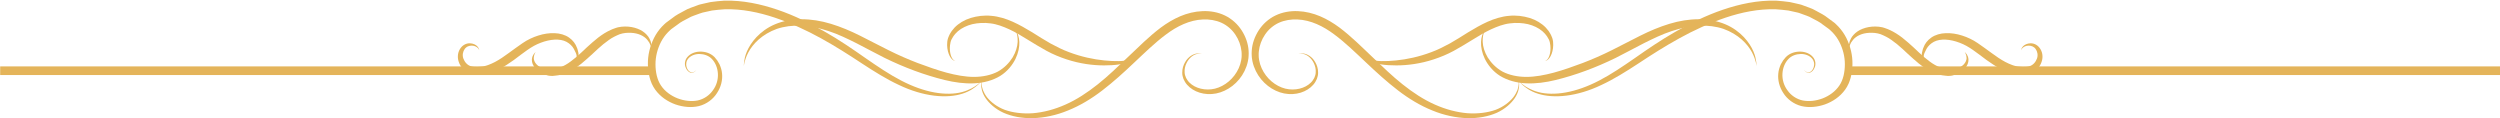 <?xml version="1.0" encoding="UTF-8" standalone="no"?><svg xmlns="http://www.w3.org/2000/svg" xmlns:xlink="http://www.w3.org/1999/xlink" fill="#000000" height="27.4" preserveAspectRatio="xMidYMid meet" version="1" viewBox="8.4 283.9 578.4 27.4" width="578.4" zoomAndPan="magnify"><g fill="#e4b45a" id="change1_1"><path d="M 132.316 295.91 C 132.316 295.91 132.254 296.039 132.133 296.281 C 132.008 296.523 131.91 296.887 131.891 297.34 C 131.898 297.797 132.094 298.309 132.508 298.762 C 132.918 299.211 133.547 299.586 134.266 299.828 C 134.625 299.961 135.02 300.023 135.406 300.059 C 135.602 300.059 135.801 300.078 135.984 300.047 L 136.129 300.035 C 136.078 300.047 136.215 300.02 136.25 300.012 L 136.605 299.934 C 136.836 299.879 137.098 299.84 137.312 299.766 C 137.516 299.691 137.723 299.613 137.93 299.535 C 138.336 299.379 138.785 299.152 139.211 298.926 C 140.07 298.453 140.871 297.793 141.703 297.121 C 142.52 296.422 143.332 295.656 144.152 294.875 C 144.996 294.105 145.855 293.336 146.773 292.617 C 147.699 291.906 148.68 291.273 149.734 290.809 C 149.988 290.676 150.262 290.59 150.527 290.492 C 150.809 290.398 151.027 290.297 151.352 290.223 C 151.578 290.168 151.887 290.121 152.188 290.082 C 152.473 290.059 152.738 290.031 153.004 290.035 C 154.066 290.027 155.062 290.215 155.926 290.551 C 156.797 290.875 157.52 291.383 158.023 291.941 C 158.555 292.48 158.797 293.109 158.977 293.59 C 159.105 294.094 159.156 294.488 159.152 294.762 C 159.164 295.031 159.168 295.172 159.168 295.172 C 159.168 295.172 159.125 295.035 159.047 294.781 C 158.988 294.523 158.816 294.172 158.609 293.742 C 158.348 293.344 158.023 292.871 157.504 292.5 C 156.996 292.121 156.344 291.824 155.586 291.648 C 154.828 291.477 153.969 291.441 153.086 291.527 C 152.867 291.547 152.645 291.594 152.434 291.633 C 152.242 291.68 152.051 291.719 151.789 291.812 C 151.41 291.988 150.922 292.152 150.504 292.395 C 149.625 292.828 148.816 293.484 147.973 294.129 C 147.145 294.805 146.336 295.566 145.516 296.336 C 144.676 297.102 143.828 297.875 142.93 298.609 C 142.023 299.332 141.055 299.98 140.02 300.484 C 139.492 300.723 138.992 300.953 138.426 301.098 C 138.145 301.168 137.863 301.238 137.59 301.305 C 137.32 301.359 137.09 301.367 136.844 301.402 L 136.484 301.441 L 136.25 301.465 L 136.035 301.461 C 135.746 301.469 135.48 301.422 135.219 301.379 C 134.711 301.258 134.234 301.105 133.82 300.883 C 132.977 300.465 132.309 299.879 131.898 299.215 C 131.473 298.562 131.383 297.828 131.496 297.301 C 131.574 297.035 131.637 296.809 131.758 296.637 C 131.859 296.453 131.949 296.316 132.047 296.223 C 132.223 296.02 132.316 295.91 132.316 295.91" fill="inherit"/><path d="M 119.293 295.527 C 119.285 295.535 119.238 295.359 119.055 295.125 C 118.871 294.891 118.508 294.617 117.988 294.504 C 117.484 294.395 116.773 294.461 116.27 294.863 C 115.734 295.281 115.41 296.055 115.473 296.855 C 115.535 297.605 116.062 298.523 116.781 298.965 C 117.512 299.426 118.582 299.48 119.684 299.34 L 120.141 299.281 L 120.523 299.188 C 120.77 299.141 121.051 299.035 121.32 298.949 C 121.859 298.754 122.398 298.508 122.938 298.23 C 124.008 297.664 125.055 296.941 126.094 296.176 C 127.145 295.422 128.199 294.621 129.312 293.875 C 129.602 293.684 129.855 293.527 130.188 293.32 C 130.48 293.168 130.727 293.016 131.055 292.867 C 131.699 292.562 132.309 292.312 132.941 292.121 C 134.191 291.719 135.473 291.527 136.703 291.574 C 137.934 291.609 139.133 291.949 140.051 292.59 C 140.965 293.219 141.574 294.078 141.859 294.887 C 142.047 295.273 142.098 295.672 142.195 296.02 C 142.285 296.371 142.273 296.762 142.219 297.059 C 142.109 297.68 141.777 298.078 141.527 298.273 C 141.27 298.465 141.105 298.504 141.105 298.504 C 141.105 298.504 141.258 298.426 141.453 298.195 C 141.645 297.965 141.824 297.551 141.824 297.02 C 141.844 296.496 141.523 295.887 141.172 295.223 C 140.812 294.559 140.207 293.977 139.453 293.57 C 137.91 292.766 135.656 292.969 133.516 293.785 C 132.977 293.98 132.434 294.242 131.945 294.504 C 131.699 294.625 131.41 294.824 131.141 294.98 L 130.395 295.477 C 129.367 296.188 128.34 296.996 127.27 297.789 C 126.18 298.566 125.047 299.324 123.816 299.949 C 123.199 300.262 122.555 300.523 121.891 300.719 C 121.551 300.805 121.23 300.906 120.859 300.961 L 120.324 301.055 L 119.859 301.09 C 119.168 301.148 118.516 301.129 117.832 300.996 C 117.16 300.863 116.477 300.609 115.922 300.18 C 115.367 299.754 114.957 299.207 114.703 298.637 C 114.574 298.363 114.473 298.043 114.41 297.773 C 114.34 297.465 114.32 297.16 114.332 296.863 C 114.375 295.688 115.023 294.688 115.844 294.234 C 116.703 293.754 117.547 293.898 118.109 294.129 C 118.695 294.367 119.008 294.785 119.145 295.066 C 119.281 295.363 119.281 295.527 119.293 295.527" fill="inherit"/><path d="M 229.406 298.031 C 229.41 298.016 229.195 298.008 228.852 297.77 C 228.52 297.531 228.129 297.035 227.879 296.309 C 227.625 295.59 227.445 294.66 227.562 293.562 C 227.598 293.289 227.641 293.004 227.746 292.707 C 227.867 292.359 227.977 292.176 228.094 291.891 C 228.219 291.629 228.426 291.344 228.602 291.062 C 228.801 290.801 229.012 290.543 229.242 290.289 C 230.191 289.305 231.496 288.516 232.977 288.055 C 234.453 287.613 236.098 287.391 237.773 287.566 C 238.621 287.629 239.449 287.805 240.316 288.047 C 241.066 288.258 241.949 288.59 242.715 288.934 C 244.289 289.641 245.781 290.508 247.227 291.383 C 248.66 292.281 250.059 293.184 251.469 293.969 C 252.875 294.73 254.293 295.441 255.727 295.965 C 258.59 297.051 261.422 297.637 263.887 297.883 C 266.355 298.121 268.438 298.129 269.801 297.676 C 270.484 297.465 270.984 297.184 271.301 296.957 C 271.465 296.844 271.578 296.746 271.652 296.676 C 271.73 296.609 271.77 296.574 271.77 296.574 C 271.77 296.574 271.734 296.617 271.672 296.695 C 271.609 296.777 271.516 296.895 271.371 297.039 C 271.094 297.32 270.641 297.723 269.949 298.047 C 268.574 298.746 266.379 299.039 263.824 299.031 C 261.258 299.035 258.227 298.645 255.141 297.625 C 253.598 297.117 252.039 296.477 250.539 295.664 C 249.047 294.855 247.605 293.953 246.18 293.086 C 244.766 292.203 243.355 291.359 241.914 290.688 C 241.172 290.355 240.531 290.074 239.73 289.809 C 239.047 289.59 238.309 289.391 237.582 289.312 C 236.129 289.113 234.684 289.195 233.375 289.488 C 232.074 289.809 230.918 290.367 230.031 291.117 C 229.82 291.309 229.617 291.512 229.43 291.711 C 229.27 291.93 229.098 292.102 228.945 292.34 C 228.617 292.859 228.418 293.203 228.312 293.695 C 228.105 294.625 228.121 295.516 228.258 296.203 C 228.398 296.898 228.648 297.414 228.926 297.688 C 229.188 297.961 229.418 298.02 229.406 298.031" fill="inherit"/><path d="M 243.129 290.387 C 243.129 290.387 243.301 290.645 243.594 291.145 C 243.84 291.672 244.195 292.496 244.23 293.621 C 244.277 294.734 244.023 296.113 243.34 297.531 C 242.637 298.93 241.512 300.395 239.824 301.457 C 238.125 302.496 236.027 303.078 233.797 303.18 C 231.57 303.285 229.246 302.969 226.941 302.406 C 222.348 301.277 217.633 299.527 213.113 297.316 C 210.867 296.199 208.703 294.988 206.547 293.898 C 204.391 292.82 202.266 291.797 200.121 291.094 C 197.984 290.391 195.84 289.934 193.797 289.844 C 191.746 289.758 189.824 290.008 188.113 290.59 C 186.473 291.176 185.027 292.066 183.934 293.027 C 182.836 294 182.055 295.047 181.551 295.984 C 181.051 296.926 180.797 297.734 180.648 298.297 C 180.539 298.863 180.484 299.168 180.484 299.168 C 180.484 299.168 180.504 298.859 180.543 298.273 C 180.629 297.699 180.758 296.836 181.199 295.816 C 181.633 294.797 182.348 293.629 183.414 292.492 C 184.492 291.359 185.902 290.277 187.73 289.508 C 189.496 288.77 191.613 288.344 193.824 288.352 C 196.043 288.344 198.363 288.715 200.652 289.414 C 202.941 290.109 205.211 291.07 207.414 292.172 C 209.621 293.266 211.801 294.449 214 295.527 C 216.188 296.621 218.43 297.602 220.68 298.465 C 222.93 299.309 225.184 300.105 227.375 300.703 C 229.57 301.285 231.723 301.695 233.762 301.691 C 235.785 301.684 237.711 301.273 239.246 300.469 C 240.773 299.629 241.926 298.402 242.688 297.176 C 243.434 295.93 243.789 294.668 243.844 293.617 C 243.895 292.562 243.684 291.738 243.496 291.195 C 243.266 290.664 243.129 290.387 243.129 290.387" fill="inherit"/><path d="M 235.59 302.164 C 235.59 302.164 235.574 302.27 235.551 302.469 C 235.512 302.672 235.492 302.973 235.516 303.355 C 235.535 303.738 235.629 304.211 235.809 304.734 C 236.016 305.25 236.312 305.812 236.738 306.383 C 237.617 307.496 239.02 308.609 240.859 309.309 C 242.699 309.969 244.977 310.262 247.387 310.094 C 249.805 309.891 252.391 309.227 254.938 308.082 C 257.484 306.957 259.98 305.316 262.375 303.414 C 264.785 301.504 267.082 299.27 269.453 297.008 C 271.84 294.75 274.199 292.371 276.957 290.289 C 278.34 289.266 279.84 288.348 281.461 287.66 C 283.074 286.977 284.844 286.543 286.609 286.477 C 288.375 286.398 290.188 286.707 291.793 287.484 C 292.297 287.727 292.504 287.855 292.93 288.137 C 293.332 288.398 293.664 288.672 293.992 288.961 C 294.648 289.547 295.211 290.215 295.676 290.934 C 296.594 292.367 297.184 293.996 297.277 295.648 C 297.301 296.062 297.312 296.473 297.273 296.879 L 297.25 297.188 C 297.246 297.25 297.25 297.258 297.234 297.367 L 297.211 297.504 C 297.18 297.691 297.16 297.863 297.117 298.059 C 296.949 298.898 296.68 299.613 296.34 300.32 C 294.973 303.117 292.395 305.008 289.77 305.523 C 287.102 306.047 284.504 305.18 283.051 303.516 C 282.676 303.102 282.434 302.66 282.203 302.156 C 282.051 301.746 281.906 301.188 281.926 300.727 C 281.91 299.781 282.199 298.953 282.574 298.301 C 283.328 296.957 284.516 296.383 285.289 296.281 C 286.086 296.184 286.488 296.383 286.488 296.352 C 286.488 296.383 286.062 296.223 285.309 296.391 C 284.566 296.547 283.539 297.207 282.922 298.484 C 282.609 299.109 282.406 299.887 282.477 300.703 C 282.5 301.129 282.609 301.469 282.809 301.93 C 283.004 302.277 283.258 302.695 283.598 303.012 C 284.914 304.348 287.281 304.949 289.504 304.406 C 291.766 303.844 293.902 302.09 294.988 299.684 C 295.254 299.094 295.465 298.426 295.566 297.82 C 295.598 297.656 295.613 297.461 295.637 297.281 L 295.656 297.145 L 295.66 297.047 L 295.668 296.797 C 295.688 296.461 295.664 296.121 295.633 295.785 C 295.504 294.434 295 293.078 294.207 291.906 C 293.812 291.32 293.336 290.781 292.797 290.32 C 292.523 290.094 292.234 289.867 291.961 289.695 C 291.723 289.535 291.23 289.262 291.004 289.172 C 289.691 288.574 288.199 288.336 286.691 288.406 C 283.641 288.527 280.711 289.961 278.145 291.895 C 275.559 293.816 273.18 296.164 270.785 298.406 C 268.402 300.668 265.98 302.863 263.453 304.801 C 260.926 306.75 258.258 308.348 255.516 309.449 C 252.797 310.578 250.02 311.148 247.445 311.234 C 244.855 311.301 242.512 310.84 240.574 309.992 C 238.656 309.113 237.273 307.84 236.426 306.609 C 235.578 305.355 235.367 304.141 235.406 303.355 C 235.422 302.953 235.469 302.66 235.523 302.465 C 235.566 302.27 235.59 302.164 235.59 302.164" fill="inherit"/><path d="M 169.512 300.039 C 169.512 300.039 169.434 300.145 169.281 300.34 C 169.113 300.496 168.793 300.812 168.27 300.727 C 167.762 300.648 167.262 300.152 167.02 299.473 C 166.742 298.812 166.805 297.805 167.445 297.086 C 168.09 296.336 169.125 295.883 170.27 295.844 C 171.395 295.809 172.711 296.109 173.711 297.109 C 173.914 297.359 174.121 297.613 174.336 297.871 C 174.52 298.16 174.707 298.477 174.879 298.797 C 175.16 299.449 175.398 300.156 175.453 300.91 C 175.609 302.422 175.207 304.047 174.281 305.434 C 173.398 306.836 171.902 307.98 170.121 308.438 C 168.359 308.863 166.441 308.668 164.668 308.059 C 162.898 307.422 161.184 306.305 159.98 304.629 C 159.68 304.211 159.422 303.758 159.203 303.281 C 159.105 303.031 159 302.816 158.91 302.527 L 158.707 301.855 C 158.438 300.82 158.312 299.824 158.297 298.785 C 158.258 296.727 158.742 294.633 159.695 292.719 C 160.172 291.762 160.797 290.863 161.539 290.062 C 161.719 289.855 161.922 289.672 162.125 289.484 L 162.43 289.203 L 162.785 288.938 L 164 288.043 C 164.758 287.414 165.758 286.918 166.711 286.402 C 167.652 285.82 168.684 285.562 169.68 285.16 C 170.176 284.949 170.703 284.852 171.227 284.73 L 172.793 284.379 C 173.848 284.227 174.914 284.129 175.977 284.051 C 180.25 283.938 184.43 284.84 188.316 286.164 C 192.215 287.492 195.832 289.305 199.203 291.219 C 202.582 293.137 205.672 295.258 208.555 297.281 C 211.445 299.281 214.184 301.137 216.879 302.527 C 219.562 303.93 222.195 304.855 224.613 305.289 C 227.02 305.723 229.223 305.66 230.922 305.215 C 232.633 304.773 233.848 304.02 234.594 303.434 C 234.969 303.133 235.242 302.891 235.414 302.711 C 235.594 302.535 235.684 302.449 235.684 302.449 C 235.684 302.449 235.602 302.543 235.438 302.73 C 235.277 302.922 235.02 303.188 234.664 303.516 C 233.953 304.152 232.781 305.047 231.027 305.586 C 229.281 306.148 227.035 306.34 224.504 306.027 C 221.98 305.719 219.184 304.906 216.371 303.555 C 213.535 302.242 210.672 300.457 207.723 298.52 C 204.781 296.578 201.672 294.59 198.344 292.758 C 195.012 290.922 191.441 289.266 187.699 287.996 C 183.957 286.738 179.988 285.926 176.047 286.047 C 175.07 286.117 174.09 286.199 173.121 286.332 L 171.691 286.648 C 171.215 286.754 170.734 286.836 170.285 287.027 C 169.395 287.391 168.414 287.621 167.621 288.121 C 166.789 288.57 165.945 288.941 165.137 289.602 L 163.914 290.488 L 163.664 290.672 L 163.414 290.902 C 163.246 291.055 163.078 291.199 162.93 291.371 C 162.301 292.023 161.762 292.766 161.344 293.574 C 160.508 295.184 160.047 296.996 160.055 298.781 C 160.051 299.664 160.156 300.57 160.344 301.371 L 160.539 302.051 C 160.582 302.215 160.68 302.422 160.746 302.609 C 160.906 302.988 161.098 303.352 161.328 303.691 C 162.25 305.062 163.668 306.07 165.184 306.66 C 166.719 307.238 168.336 307.434 169.82 307.141 C 171.258 306.832 172.543 305.949 173.34 304.789 C 175.059 302.48 174.762 299.348 173.164 297.609 C 172.426 296.773 171.281 296.41 170.277 296.391 C 169.258 296.363 168.312 296.742 167.75 297.328 C 167.148 297.941 167.055 298.766 167.246 299.398 C 167.422 300.031 167.848 300.523 168.293 300.621 C 168.754 300.734 169.082 300.469 169.262 300.32 C 169.426 300.137 169.512 300.039 169.512 300.039" fill="inherit"/><path d="M 159.273 301.262 L 8.441 301.262 L 8.441 299.262 L 159.273 299.262 L 159.273 301.262" fill="inherit"/><path d="M 462.965 295.91 C 462.965 295.91 463.059 296.02 463.234 296.223 C 463.332 296.316 463.422 296.453 463.52 296.637 C 463.645 296.809 463.707 297.035 463.781 297.301 C 463.895 297.828 463.809 298.562 463.383 299.215 C 462.973 299.879 462.301 300.465 461.461 300.883 C 461.043 301.105 460.57 301.258 460.059 301.379 C 459.797 301.422 459.531 301.469 459.246 301.461 L 459.031 301.465 L 458.797 301.441 L 458.438 301.402 C 458.191 301.367 457.957 301.359 457.691 301.305 C 457.414 301.238 457.137 301.168 456.855 301.098 C 456.285 300.953 455.785 300.723 455.258 300.484 C 454.227 299.98 453.258 299.332 452.348 298.609 C 451.453 297.875 450.602 297.102 449.766 296.336 C 448.945 295.566 448.137 294.805 447.309 294.129 C 446.465 293.484 445.656 292.828 444.777 292.395 C 444.359 292.152 443.871 291.988 443.492 291.812 C 443.23 291.719 443.039 291.68 442.848 291.633 C 442.637 291.594 442.41 291.547 442.191 291.527 C 441.312 291.441 440.449 291.477 439.691 291.648 C 438.938 291.824 438.281 292.121 437.777 292.5 C 437.258 292.871 436.934 293.344 436.672 293.742 C 436.465 294.172 436.293 294.523 436.234 294.781 C 436.152 295.035 436.109 295.172 436.109 295.172 C 436.109 295.172 436.117 295.031 436.129 294.762 C 436.121 294.488 436.176 294.094 436.305 293.59 C 436.484 293.109 436.723 292.48 437.258 291.941 C 437.762 291.383 438.484 290.875 439.352 290.551 C 440.219 290.215 441.211 290.027 442.273 290.035 C 442.543 290.031 442.809 290.059 443.094 290.082 C 443.395 290.121 443.699 290.168 443.93 290.223 C 444.254 290.297 444.473 290.398 444.754 290.492 C 445.02 290.59 445.293 290.676 445.547 290.809 C 446.598 291.273 447.582 291.906 448.508 292.617 C 449.426 293.336 450.285 294.105 451.129 294.875 C 451.949 295.656 452.758 296.422 453.578 297.121 C 454.406 297.793 455.211 298.453 456.07 298.926 C 456.492 299.152 456.941 299.379 457.352 299.535 C 457.559 299.613 457.766 299.691 457.969 299.766 C 458.184 299.84 458.445 299.879 458.676 299.934 L 459.031 300.012 C 459.066 300.02 459.203 300.047 459.152 300.035 L 459.297 300.047 C 459.48 300.078 459.68 300.059 459.871 300.059 C 460.262 300.023 460.656 299.961 461.012 299.828 C 461.734 299.586 462.363 299.211 462.773 298.762 C 463.184 298.309 463.379 297.797 463.391 297.34 C 463.371 296.887 463.273 296.523 463.145 296.281 C 463.027 296.039 462.965 295.91 462.965 295.91" fill="inherit"/><path d="M 475.988 295.527 C 476 295.527 476 295.363 476.137 295.066 C 476.27 294.785 476.586 294.367 477.172 294.129 C 477.734 293.898 478.578 293.754 479.438 294.234 C 480.258 294.688 480.906 295.688 480.949 296.863 C 480.961 297.16 480.941 297.465 480.867 297.773 C 480.809 298.043 480.703 298.363 480.578 298.637 C 480.324 299.207 479.91 299.754 479.355 300.18 C 478.801 300.609 478.117 300.863 477.445 300.996 C 476.766 301.129 476.113 301.148 475.422 301.09 L 474.953 301.055 L 474.418 300.961 C 474.047 300.906 473.73 300.805 473.391 300.719 C 472.723 300.523 472.078 300.262 471.465 299.949 C 470.234 299.324 469.098 298.566 468.012 297.789 C 466.938 296.996 465.914 296.188 464.887 295.477 L 464.141 294.98 C 463.871 294.824 463.582 294.625 463.336 294.504 C 462.848 294.242 462.305 293.98 461.766 293.785 C 459.625 292.969 457.371 292.766 455.824 293.57 C 455.074 293.977 454.469 294.559 454.109 295.223 C 453.758 295.887 453.438 296.496 453.457 297.02 C 453.457 297.551 453.637 297.965 453.828 298.195 C 454.02 298.426 454.176 298.504 454.176 298.504 C 454.176 298.504 454.012 298.465 453.754 298.273 C 453.504 298.078 453.172 297.68 453.062 297.059 C 453.008 296.762 452.996 296.371 453.086 296.02 C 453.184 295.672 453.234 295.273 453.422 294.887 C 453.703 294.078 454.316 293.219 455.23 292.59 C 456.145 291.949 457.348 291.609 458.574 291.574 C 459.809 291.527 461.09 291.719 462.34 292.121 C 462.973 292.312 463.578 292.562 464.223 292.867 C 464.551 293.016 464.797 293.168 465.09 293.32 C 465.426 293.527 465.68 293.684 465.969 293.875 C 467.078 294.621 468.133 295.422 469.188 296.176 C 470.227 296.941 471.273 297.664 472.344 298.23 C 472.883 298.508 473.418 298.754 473.961 298.949 C 474.23 299.035 474.512 299.141 474.758 299.188 L 475.137 299.281 L 475.598 299.34 C 476.699 299.48 477.77 299.426 478.496 298.965 C 479.219 298.523 479.742 297.605 479.805 296.855 C 479.867 296.055 479.543 295.281 479.012 294.863 C 478.504 294.461 477.797 294.395 477.293 294.504 C 476.773 294.617 476.41 294.891 476.227 295.125 C 476.043 295.359 475.996 295.535 475.988 295.527" fill="inherit"/><path d="M 365.875 298.031 C 365.859 298.02 366.09 297.961 366.355 297.688 C 366.629 297.414 366.883 296.898 367.02 296.203 C 367.156 295.516 367.176 294.625 366.969 293.695 C 366.863 293.203 366.664 292.859 366.336 292.34 C 366.18 292.102 366.008 291.93 365.852 291.711 C 365.66 291.512 365.461 291.309 365.246 291.117 C 364.363 290.367 363.207 289.809 361.906 289.488 C 360.598 289.195 359.152 289.113 357.699 289.312 C 356.973 289.391 356.234 289.59 355.547 289.809 C 354.75 290.074 354.109 290.355 353.363 290.688 C 351.926 291.359 350.516 292.203 349.102 293.086 C 347.676 293.953 346.234 294.855 344.738 295.664 C 343.238 296.477 341.684 297.117 340.137 297.625 C 337.055 298.645 334.023 299.035 331.453 299.031 C 328.898 299.039 326.707 298.746 325.332 298.047 C 324.641 297.723 324.188 297.32 323.906 297.039 C 323.766 296.895 323.672 296.777 323.609 296.695 C 323.543 296.617 323.512 296.574 323.512 296.574 C 323.512 296.574 323.551 296.609 323.629 296.676 C 323.703 296.746 323.816 296.844 323.977 296.957 C 324.297 297.184 324.797 297.465 325.477 297.676 C 326.844 298.129 328.926 298.121 331.395 297.883 C 333.855 297.637 336.691 297.051 339.555 295.965 C 340.984 295.441 342.406 294.73 343.812 293.969 C 345.219 293.184 346.617 292.281 348.055 291.383 C 349.5 290.508 350.992 289.641 352.562 288.934 C 353.328 288.59 354.215 288.258 354.965 288.047 C 355.832 287.805 356.66 287.629 357.508 287.566 C 359.184 287.391 360.824 287.613 362.305 288.055 C 363.785 288.516 365.086 289.305 366.035 290.289 C 366.27 290.543 366.48 290.801 366.68 291.062 C 366.855 291.344 367.062 291.629 367.184 291.891 C 367.305 292.176 367.414 292.359 367.535 292.707 C 367.641 293.004 367.684 293.289 367.719 293.562 C 367.832 294.66 367.656 295.59 367.402 296.309 C 367.148 297.035 366.762 297.531 366.426 297.77 C 366.086 298.008 365.871 298.016 365.875 298.031" fill="inherit"/><path d="M 352.152 290.387 C 352.152 290.387 352.012 290.664 351.781 291.195 C 351.598 291.738 351.387 292.562 351.438 293.617 C 351.488 294.668 351.844 295.93 352.59 297.176 C 353.355 298.402 354.508 299.629 356.031 300.469 C 357.566 301.273 359.496 301.684 361.52 301.691 C 363.559 301.695 365.711 301.285 367.902 300.703 C 370.098 300.105 372.352 299.309 374.602 298.465 C 376.852 297.602 379.094 296.621 381.281 295.527 C 383.48 294.449 385.656 293.266 387.867 292.172 C 390.07 291.07 392.336 290.109 394.629 289.414 C 396.918 288.715 399.234 288.344 401.453 288.352 C 403.664 288.344 405.785 288.77 407.547 289.508 C 409.379 290.277 410.789 291.359 411.867 292.492 C 412.934 293.629 413.648 294.797 414.078 295.816 C 414.523 296.836 414.652 297.699 414.738 298.273 C 414.777 298.859 414.797 299.168 414.797 299.168 C 414.797 299.168 414.738 298.863 414.629 298.297 C 414.484 297.734 414.227 296.926 413.73 295.984 C 413.227 295.047 412.445 294 411.348 293.027 C 410.254 292.066 408.809 291.176 407.168 290.59 C 405.453 290.008 403.531 289.758 401.484 289.844 C 399.438 289.934 397.297 290.391 395.16 291.094 C 393.016 291.797 390.887 292.82 388.73 293.898 C 386.578 294.988 384.41 296.199 382.164 297.316 C 377.648 299.527 372.934 301.277 368.34 302.406 C 366.035 302.969 363.711 303.285 361.48 303.18 C 359.254 303.078 357.152 302.496 355.453 301.457 C 353.766 300.395 352.641 298.93 351.941 297.531 C 351.258 296.113 351.004 294.734 351.051 293.621 C 351.082 292.496 351.441 291.672 351.688 291.145 C 351.98 290.645 352.152 290.387 352.152 290.387" fill="inherit"/><path d="M 359.691 302.164 C 359.691 302.164 359.715 302.27 359.758 302.465 C 359.812 302.66 359.859 302.953 359.871 303.355 C 359.91 304.141 359.699 305.355 358.855 306.609 C 358.008 307.84 356.621 309.113 354.703 309.992 C 352.77 310.84 350.426 311.301 347.836 311.234 C 345.262 311.148 342.484 310.578 339.762 309.449 C 337.023 308.348 334.355 306.75 331.824 304.801 C 329.301 302.863 326.879 300.668 324.496 298.406 C 322.102 296.164 319.723 293.816 317.133 291.895 C 314.57 289.961 311.641 288.527 308.59 288.406 C 307.082 288.336 305.59 288.574 304.277 289.172 C 304.047 289.262 303.555 289.535 303.32 289.695 C 303.047 289.867 302.758 290.094 302.484 290.32 C 301.941 290.781 301.469 291.32 301.074 291.906 C 300.277 293.078 299.777 294.434 299.645 295.785 C 299.613 296.121 299.59 296.461 299.613 296.797 L 299.621 297.047 L 299.625 297.145 L 299.641 297.281 C 299.664 297.461 299.684 297.656 299.715 297.82 C 299.816 298.426 300.027 299.094 300.293 299.684 C 301.379 302.09 303.516 303.844 305.777 304.406 C 308 304.949 310.363 304.348 311.68 303.012 C 312.02 302.695 312.277 302.277 312.473 301.93 C 312.672 301.469 312.781 301.129 312.801 300.703 C 312.875 299.887 312.668 299.109 312.359 298.484 C 311.742 297.207 310.715 296.547 309.973 296.391 C 309.215 296.223 308.789 296.383 308.793 296.352 C 308.793 296.383 309.195 296.184 309.992 296.281 C 310.766 296.383 311.949 296.957 312.703 298.301 C 313.082 298.953 313.371 299.781 313.355 300.727 C 313.371 301.188 313.23 301.746 313.074 302.156 C 312.848 302.66 312.602 303.102 312.227 303.516 C 310.777 305.18 308.18 306.047 305.512 305.523 C 302.887 305.008 300.309 303.117 298.941 300.32 C 298.602 299.613 298.332 298.898 298.16 298.059 C 298.121 297.863 298.102 297.691 298.066 297.504 L 298.047 297.367 C 298.031 297.258 298.035 297.25 298.027 297.188 L 298.004 296.879 C 297.969 296.473 297.98 296.062 298.004 295.648 C 298.098 293.996 298.688 292.367 299.605 290.934 C 300.07 290.215 300.633 289.547 301.285 288.961 C 301.617 288.672 301.949 288.398 302.348 288.137 C 302.777 287.855 302.984 287.727 303.488 287.484 C 305.094 286.707 306.906 286.398 308.672 286.477 C 310.434 286.543 312.203 286.977 313.816 287.66 C 315.441 288.348 316.938 289.266 318.324 290.289 C 321.078 292.371 323.441 294.75 325.824 297.008 C 328.199 299.27 330.496 301.504 332.906 303.414 C 335.297 305.316 337.797 306.957 340.344 308.082 C 342.891 309.227 345.477 309.891 347.895 310.094 C 350.305 310.262 352.578 309.969 354.422 309.309 C 356.262 308.609 357.66 307.496 358.539 306.383 C 358.969 305.812 359.266 305.25 359.473 304.734 C 359.652 304.211 359.742 303.738 359.766 303.355 C 359.785 302.973 359.766 302.672 359.73 302.469 C 359.703 302.27 359.691 302.164 359.691 302.164" fill="inherit"/><path d="M 425.77 300.039 C 425.77 300.039 425.855 300.137 426.02 300.32 C 426.199 300.469 426.527 300.734 426.984 300.621 C 427.434 300.523 427.859 300.031 428.035 299.398 C 428.227 298.766 428.133 297.941 427.531 297.328 C 426.965 296.742 426.02 296.363 425.004 296.391 C 423.996 296.41 422.855 296.773 422.117 297.609 C 420.516 299.348 420.223 302.48 421.941 304.789 C 422.734 305.949 424.02 306.832 425.461 307.141 C 426.941 307.434 428.562 307.238 430.098 306.66 C 431.613 306.07 433.027 305.062 433.949 303.691 C 434.184 303.352 434.375 302.988 434.535 302.609 C 434.598 302.422 434.699 302.215 434.742 302.051 L 434.938 301.371 C 435.121 300.57 435.23 299.664 435.227 298.781 C 435.234 296.996 434.773 295.184 433.938 293.574 C 433.52 292.766 432.977 292.023 432.352 291.371 C 432.203 291.199 432.031 291.055 431.863 290.902 L 431.613 290.672 L 431.363 290.488 L 430.145 289.602 C 429.336 288.941 428.488 288.57 427.66 288.121 C 426.867 287.621 425.887 287.391 424.992 287.027 C 424.547 286.836 424.062 286.754 423.59 286.648 L 422.16 286.332 C 421.191 286.199 420.211 286.117 419.234 286.047 C 415.289 285.926 411.324 286.738 407.582 287.996 C 403.836 289.266 400.27 290.922 396.938 292.758 C 393.605 294.59 390.496 296.578 387.559 298.52 C 384.609 300.457 381.742 302.242 378.91 303.555 C 376.098 304.906 373.301 305.719 370.773 306.027 C 368.246 306.34 365.996 306.148 364.254 305.586 C 362.496 305.047 361.328 304.152 360.617 303.516 C 360.262 303.188 360.004 302.922 359.844 302.73 C 359.68 302.543 359.598 302.449 359.598 302.449 C 359.598 302.449 359.688 302.535 359.863 302.711 C 360.035 302.891 360.312 303.133 360.688 303.434 C 361.434 304.02 362.648 304.773 364.359 305.215 C 366.059 305.66 368.258 305.723 370.668 305.289 C 373.086 304.855 375.719 303.93 378.402 302.527 C 381.098 301.137 383.836 299.281 386.723 297.281 C 389.605 295.258 392.699 293.137 396.074 291.219 C 399.449 289.305 403.062 287.492 406.965 286.164 C 410.848 284.84 415.031 283.938 419.305 284.051 C 420.363 284.129 421.434 284.227 422.488 284.379 L 424.055 284.73 C 424.578 284.852 425.105 284.949 425.598 285.16 C 426.594 285.562 427.629 285.82 428.57 286.402 C 429.523 286.918 430.523 287.414 431.281 288.043 L 432.496 288.938 L 432.852 289.203 L 433.156 289.484 C 433.359 289.672 433.562 289.855 433.738 290.062 C 434.484 290.863 435.109 291.762 435.586 292.719 C 436.539 294.633 437.023 296.727 436.984 298.785 C 436.965 299.824 436.84 300.82 436.574 301.855 L 436.367 302.527 C 436.281 302.816 436.176 303.031 436.074 303.281 C 435.859 303.758 435.602 304.211 435.301 304.629 C 434.098 306.305 432.383 307.422 430.613 308.059 C 428.84 308.668 426.918 308.863 425.156 308.438 C 423.379 307.98 421.883 306.836 420.996 305.434 C 420.074 304.047 419.668 302.422 419.828 300.91 C 419.883 300.156 420.121 299.449 420.402 298.797 C 420.57 298.477 420.762 298.16 420.945 297.871 C 421.156 297.613 421.363 297.359 421.57 297.109 C 422.57 296.109 423.883 295.809 425.012 295.844 C 426.156 295.883 427.191 296.336 427.832 297.086 C 428.473 297.805 428.535 298.812 428.262 299.473 C 428.016 300.152 427.516 300.648 427.008 300.727 C 426.484 300.812 426.168 300.496 425.996 300.34 C 425.848 300.145 425.77 300.039 425.77 300.039" fill="inherit"/><path d="M 586.836 301.262 L 436.008 301.262 L 436.008 299.262 L 586.836 299.262 L 586.836 301.262" fill="inherit"/></g></svg>